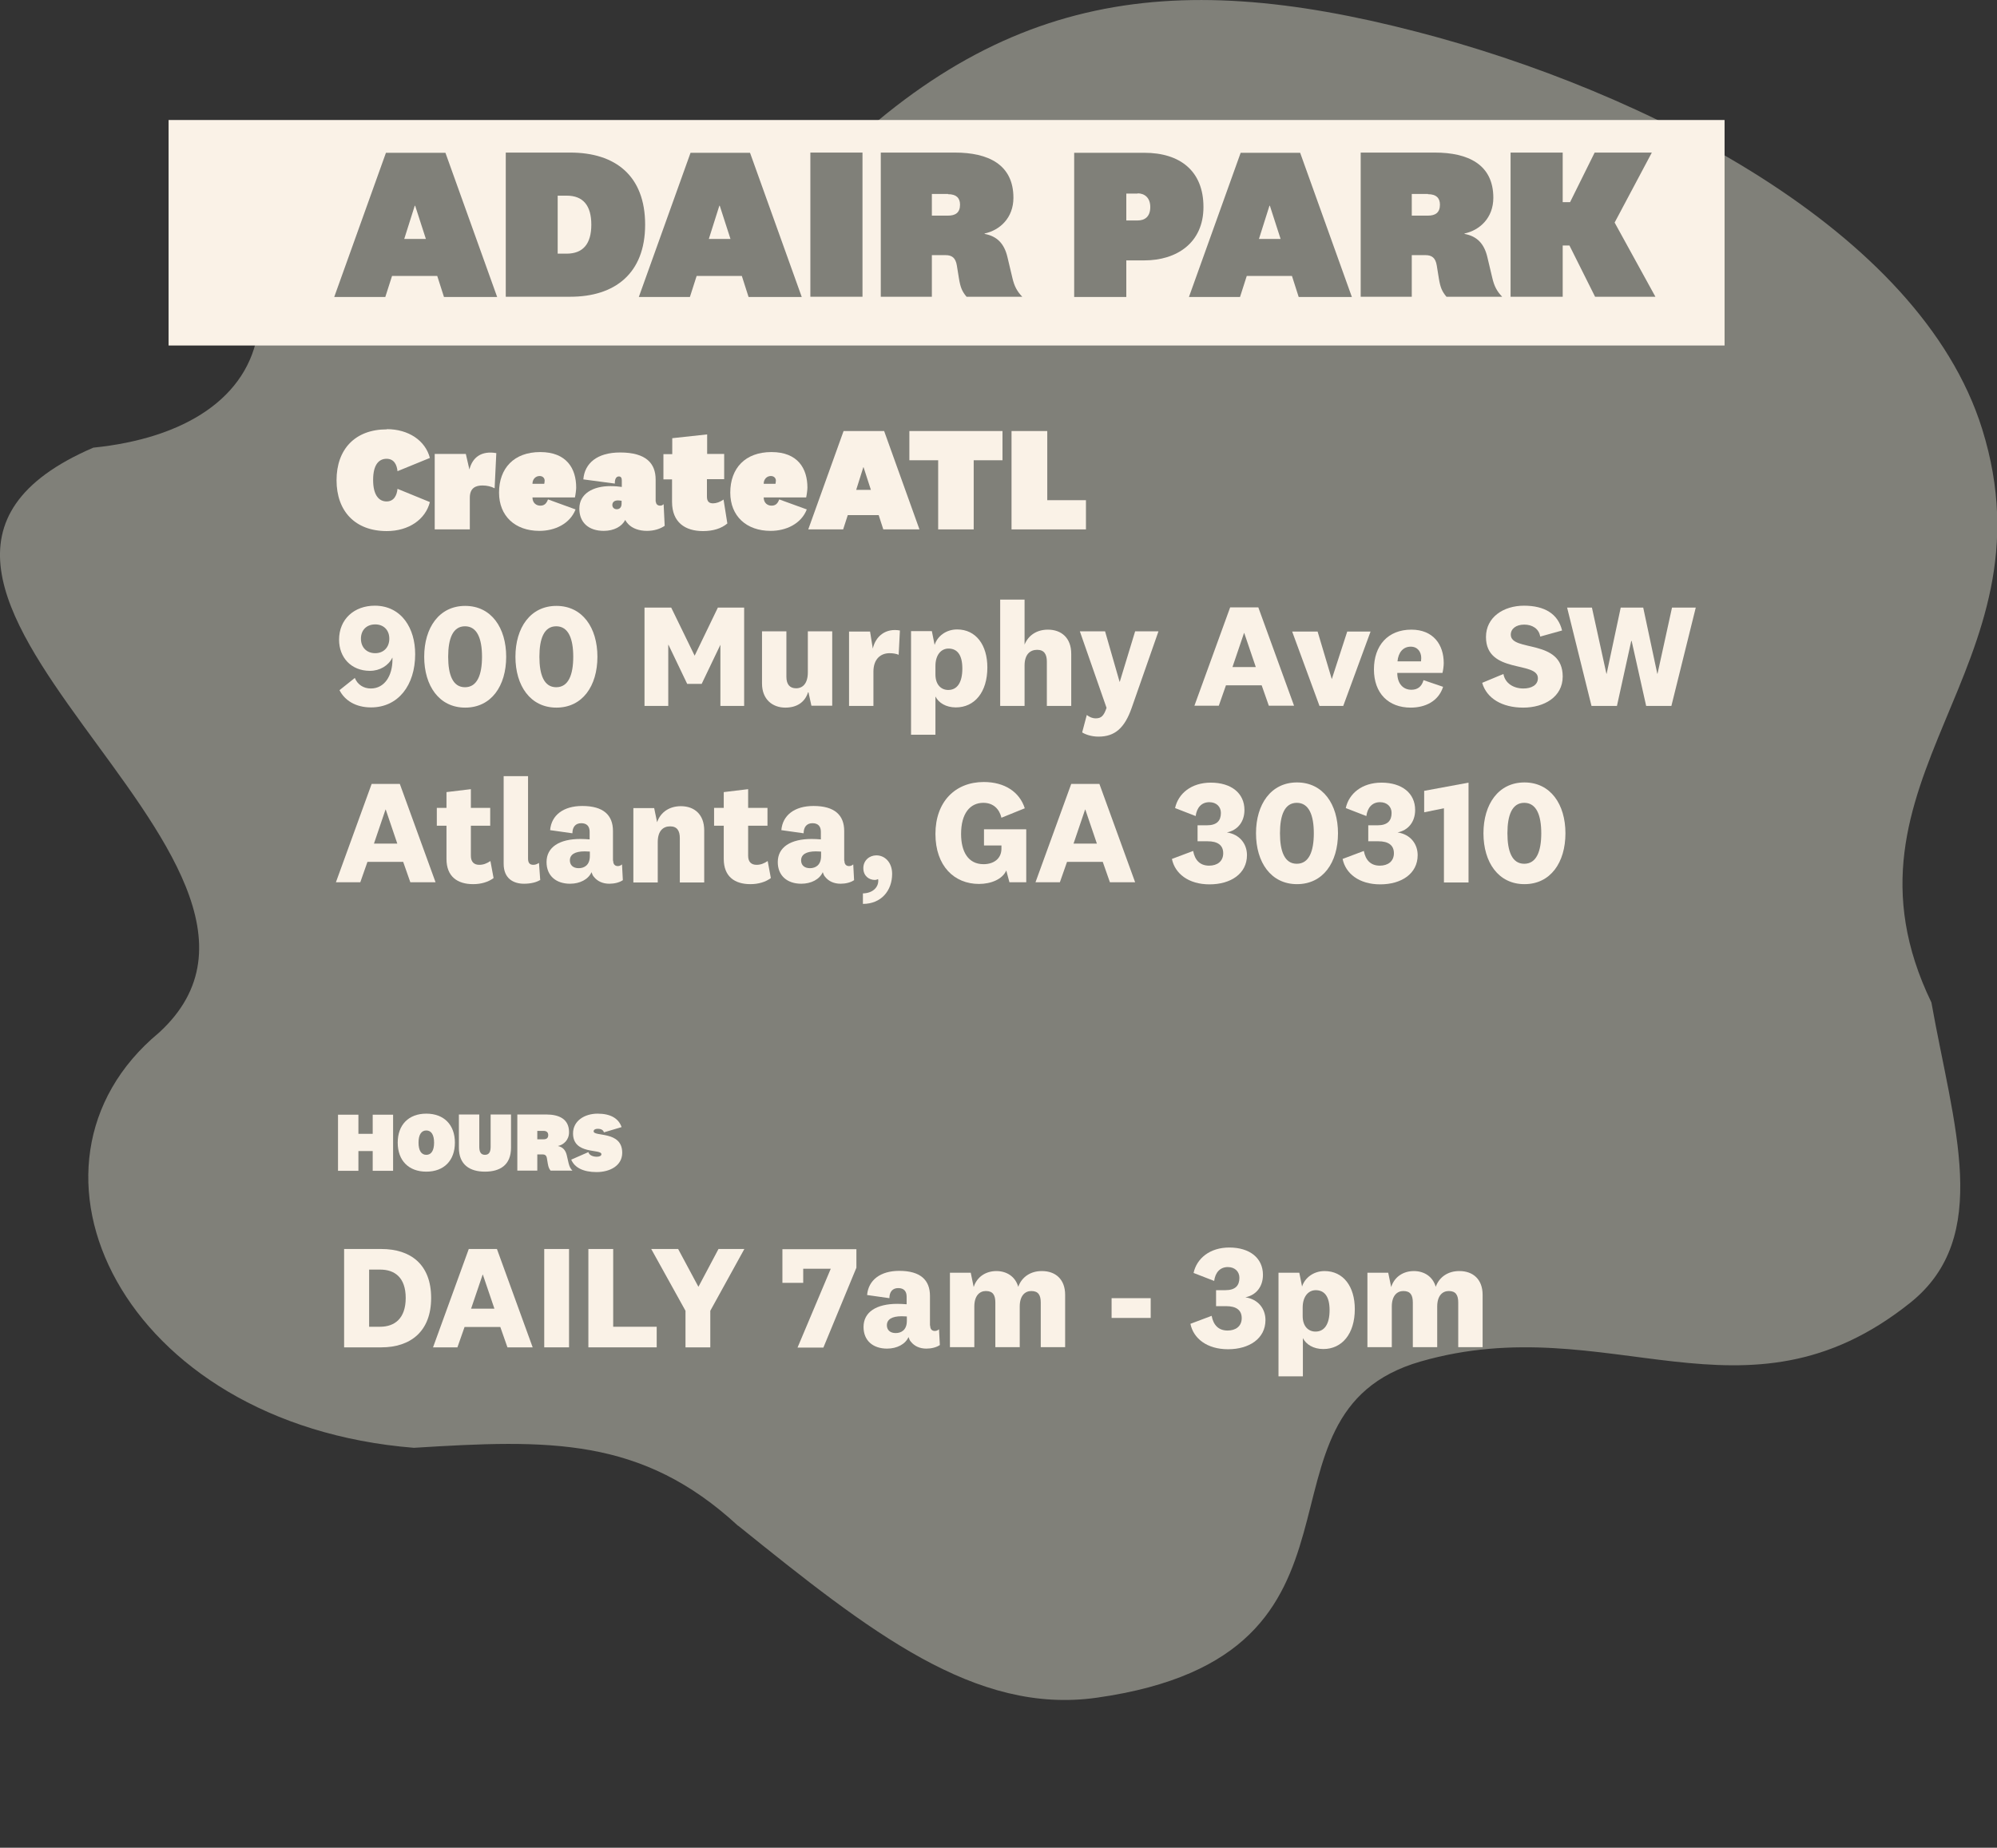 <?xml version="1.0" encoding="UTF-8"?><svg id="Layer_2" xmlns="http://www.w3.org/2000/svg" viewBox="0 0 95 87.92"><rect x="0" y="0" width="95" height="87.92" fill="#333333" stroke="none"/><defs><style>.cls-1{fill:#faf2e7;}.cls-2{fill:#808079;}.cls-3{isolation:isolate;}</style></defs><g id="Shape_5" class="cls-3"><g><path class="cls-2" d="m35.12,72.6c6.29,5.07,11.27,9,17.06,8.18,14.39-2.04,6.69-13.5,15.41-16,8.95-2.57,15.39,3.51,23.28-2.79,3.93-3.14,2.05-8.44,1.01-14.29-5.13-10.62,5.99-15.85,2.41-27.3-2.97-9.48-16.08-16.09-26.9-18.89-11.8-3.06-20.38-1.95-29.41,7.86C31.39,16.51,15.36.78,12.28,15.72c-.46,3.21-3.49,5.14-7.84,5.58-14.57,6.27,12.16,19.58,3.12,27.84-7.59,6.3-1.8,18.63,12.13,19.75,6.42-.4,10.83-.53,15.42,3.71Z"/><rect class="cls-1" x="8.02" y="5.71" width="74.02" height="10.73"/><g><path class="cls-1" d="m18.4,20.42c1.04,0,1.84.55,2.05,1.37l-1.54.63c-.03-.3-.16-.59-.52-.59s-.64.27-.64,1.01.29,1.02.64,1.02.49-.29.52-.6l1.54.63c-.21.83-1.01,1.38-2.05,1.38-1.51,0-2.39-.95-2.39-2.42s.88-2.42,2.39-2.42Z"/><path class="cls-1" d="m23.52,23.23c-.15-.08-.35-.13-.57-.13-.31,0-.6.11-.6.58v1.51h-1.67v-3.59h1.48l.17.74c.15-.59.58-.9,1.28-.78l-.08,1.67Z"/><path class="cls-1" d="m26.06,23.76l1.32.48c-.27.69-.99,1.02-1.72,1.02-1.16,0-1.92-.71-1.92-1.82,0-1.16.71-1.93,1.96-1.93s1.71.78,1.71,1.69c0,.1-.03.34-.06.47h-2.02c0,.27.19.39.37.39s.29-.08.37-.3Zm-.17-.74s.02-.08.02-.15c0-.11-.08-.22-.24-.22-.19,0-.34.15-.34.37h.55Z"/><path class="cls-1" d="m31.2,23.86c0,.14.1.2.2.2.08,0,.11-.02.17-.07l.05,1.03c-.22.15-.51.24-.85.24-.37,0-.69-.12-.88-.32-.06-.06-.11-.13-.15-.2-.15.31-.53.52-1.02.52-.71,0-1.16-.39-1.16-1.06,0-.71.65-1.07,1.48-1.07.19,0,.42.02.54.04v-.32c0-.12-.05-.18-.14-.18-.11,0-.2.1-.19.34l-1.5-.2c.06-.76.65-1.28,1.75-1.28,1.25,0,1.69.53,1.69,1.29v1.06Zm-1.62-.03s-.11-.02-.18-.02c-.18,0-.27.09-.27.22,0,.11.08.2.21.2.11,0,.23-.06.23-.27v-.13Z"/><path class="cls-1" d="m34.61,24.9c-.29.25-.69.37-1.17.37-.84,0-1.47-.41-1.47-1.39v-1.07h-.41v-1.2h.42v-.76l1.66-.18v.93h.81v1.2h-.82v.83c0,.22.09.32.29.32.15,0,.33-.06.5-.18l.18,1.13Z"/><path class="cls-1" d="m37.06,23.76l1.32.48c-.27.69-.99,1.02-1.72,1.02-1.16,0-1.92-.71-1.92-1.82,0-1.16.71-1.93,1.96-1.93s1.71.78,1.71,1.69c0,.1-.03.34-.06.47h-2.02c0,.27.19.39.37.39s.29-.08.37-.3Zm-.17-.74s.02-.08.02-.15c0-.11-.08-.22-.24-.22-.19,0-.34.15-.34.37h.55Z"/><path class="cls-1" d="m41.81,24.51h-1.48l-.22.68h-1.66l1.68-4.68h1.93l1.68,4.68h-1.72l-.22-.68Zm-1.09-1.2h.71l-.35-1.08h-.01l-.34,1.08Z"/><path class="cls-1" d="m44.63,25.19v-3.29h-1.37v-1.39h4.43v1.39h-1.37v3.29h-1.7Z"/><path class="cls-1" d="m49.82,20.51v3.29h1.84v1.39h-3.54v-4.68h1.7Z"/><path class="cls-1" d="m16.88,32.26c.13.32.42.5.76.5.65,0,1.03-.6,1.03-1.38v-.08h-.01c-.18.37-.59.62-1.06.62-.9,0-1.47-.64-1.47-1.48,0-.98.72-1.62,1.7-1.62.64,0,1.13.28,1.45.71.31.42.47.97.47,1.6,0,1.48-.81,2.53-2.1,2.53-.73,0-1.25-.33-1.5-.82l.74-.59Zm.97-1.18c.39,0,.67-.27.67-.69s-.28-.68-.67-.68c-.41,0-.68.27-.68.68s.27.69.68.69Z"/><path class="cls-1" d="m24.08,31.25c0,1.39-.71,2.42-1.95,2.42s-1.95-1.04-1.95-2.42.71-2.42,1.95-2.42,1.95,1.04,1.95,2.42Zm-1.15,0c0-.86-.23-1.45-.81-1.45s-.8.59-.8,1.45.22,1.45.8,1.45.81-.59.81-1.45Z"/><path class="cls-1" d="m28.42,31.25c0,1.39-.71,2.42-1.95,2.42s-1.95-1.04-1.95-2.42.71-2.42,1.95-2.42,1.95,1.04,1.95,2.42Zm-1.15,0c0-.86-.23-1.45-.81-1.45s-.8.59-.8,1.45.22,1.45.8,1.45.81-.59.81-1.45Z"/><path class="cls-1" d="m33.38,32.54h-.69l-.89-1.86h-.01v.96s0,1.95,0,1.95h-1.13v-4.68h1.27l1.11,2.28h.01l1.1-2.28h1.25v4.68h-1.13v-2.91s0,0,0,0l-.89,1.86Z"/><path class="cls-1" d="m38.44,32.94c-.15.48-.54.73-1.08.73-.6,0-1.11-.38-1.11-1.15v-2.48h1.16v2.16c0,.35.15.55.46.55.32,0,.56-.23.56-.76v-1.95h1.16v3.54h-.99l-.14-.64Z"/><path class="cls-1" d="m42.76,31.16c-.11-.05-.27-.08-.44-.08-.42,0-.77.27-.77.88v1.63h-1.16v-3.54h1l.13.81c.14-.6.62-.98,1.29-.86l-.06,1.17Z"/><path class="cls-1" d="m44.46,30.69c.13-.42.55-.74,1.07-.74.9,0,1.44.74,1.44,1.81,0,1.18-.61,1.9-1.5,1.9-.47,0-.82-.22-.97-.52v1.82h-1.16v-4.93h.99l.13.65Zm.04,1.4c0,.5.28.74.61.74.43,0,.67-.36.67-1.02s-.25-.95-.66-.95c-.34,0-.62.29-.62.83v.41Z"/><path class="cls-1" d="m48.74,30.67c.19-.46.6-.71,1.11-.71.64,0,1.11.39,1.11,1.15v2.48h-1.16v-2.11c0-.35-.13-.56-.46-.56s-.6.21-.6.75v1.92h-1.16v-5.06h1.16v2.14Z"/><path class="cls-1" d="m54,30.04h1.11l-1.27,3.63c-.34.98-.81,1.38-1.58,1.38-.34,0-.62-.1-.78-.2l.22-.83c.13.1.26.16.43.16.25,0,.38-.11.51-.5l-1.27-3.64h1.2l.69,2.4h.01l.73-2.4Z"/><path class="cls-1" d="m60.04,32.61h-1.72l-.34.97h-1.16l1.7-4.68h1.34l1.7,4.68h-1.2l-.34-.97Zm-1.42-.87h1.12l-.55-1.62h-.01l-.55,1.62Z"/><path class="cls-1" d="m63.35,32.33l.74-2.28h1.11l-1.3,3.54h-1.13l-1.3-3.54h1.21l.68,2.28h.01Z"/><path class="cls-1" d="m67.71,32.36l.94.32c-.22.69-.85.99-1.54.99-1.06,0-1.75-.68-1.75-1.82s.67-1.89,1.78-1.89c1.04,0,1.54.71,1.54,1.59,0,.15-.03.35-.06.47h-2.15c0,.5.27.8.67.8.29,0,.49-.14.58-.46Zm-.11-.89s.01-.1.01-.16c0-.29-.17-.54-.5-.54-.36,0-.59.27-.63.7h1.12Z"/><path class="cls-1" d="m70.51,32.49l1.01-.42c.08.45.49.69.95.69.38,0,.69-.16.69-.49,0-.83-2.47-.19-2.47-1.96,0-.94.83-1.49,1.81-1.49s1.62.39,1.81,1.18l-1.04.29c-.06-.38-.38-.57-.76-.57-.39,0-.64.2-.64.48,0,.83,2.47.18,2.47,1.99,0,.97-.88,1.48-1.88,1.48s-1.74-.44-1.95-1.18Z"/><path class="cls-1" d="m78.17,28.91l.67,3.15h.01l.69-3.15h1.13l-1.16,4.68h-1.2l-.69-3.09h-.02l-.68,3.09h-1.21l-1.16-4.68h1.18l.69,3.15h.01l.67-3.15h1.06Z"/><path class="cls-1" d="m19.2,41.01h-1.72l-.34.97h-1.16l1.7-4.68h1.34l1.7,4.68h-1.2l-.34-.97Zm-1.42-.87h1.12l-.55-1.62h-.01l-.55,1.62Z"/><path class="cls-1" d="m23.48,41.78c-.25.19-.6.29-.97.29-.75,0-1.27-.36-1.27-1.2v-1.58h-.46v-.85h.46v-.75l1.16-.14v.89h.92v.85h-.92v1.43c0,.29.15.43.4.43.19,0,.35-.06.53-.18l.15.81Z"/><path class="cls-1" d="m25.68,41.88c-.16.1-.43.17-.75.17-.5,0-.97-.24-.97-.95v-4.17h1.16v3.92c0,.21.08.3.25.3.1,0,.17-.03.27-.09l.06.82Z"/><path class="cls-1" d="m29.17,40.96c0,.18.1.25.22.25.08,0,.14-.03.2-.08l.04.75c-.16.11-.4.17-.64.17-.32,0-.57-.12-.73-.32-.06-.06-.09-.14-.12-.23-.15.34-.55.55-1.02.55-.67,0-1.12-.38-1.12-1.03,0-.71.61-1.1,1.61-1.1.14,0,.32.01.44.02v-.36c0-.26-.13-.41-.4-.41s-.42.18-.42.48l-1.06-.15c.06-.71.63-1.15,1.53-1.15,1.01,0,1.46.44,1.46,1.19v1.41Zm-1.11-.44c-.06,0-.15-.01-.25-.01-.46,0-.7.15-.7.43,0,.22.15.37.42.37s.53-.15.53-.58v-.21Z"/><path class="cls-1" d="m31.26,39.12c.17-.49.6-.76,1.13-.76.64,0,1.11.39,1.11,1.15v2.48h-1.16v-2.11c0-.35-.13-.56-.46-.56s-.59.21-.59.75v1.92h-1.16v-3.54h.99l.14.68Z"/><path class="cls-1" d="m36.67,41.78c-.25.19-.6.29-.97.29-.75,0-1.27-.36-1.27-1.2v-1.58h-.46v-.85h.46v-.75l1.16-.14v.89h.92v.85h-.92v1.43c0,.29.15.43.4.43.19,0,.35-.06.53-.18l.15.81Z"/><path class="cls-1" d="m40.17,40.96c0,.18.1.25.22.25.08,0,.14-.03.2-.08l.04.75c-.16.11-.4.17-.64.17-.32,0-.57-.12-.73-.32-.06-.06-.09-.14-.12-.23-.15.34-.55.55-1.02.55-.67,0-1.12-.38-1.12-1.03,0-.71.61-1.1,1.61-1.1.14,0,.32.01.44.02v-.36c0-.26-.13-.41-.4-.41s-.42.18-.42.48l-1.06-.15c.06-.71.63-1.15,1.53-1.15,1.01,0,1.46.44,1.46,1.19v1.41Zm-1.11-.44c-.06,0-.15-.01-.25-.01-.46,0-.7.15-.7.43,0,.22.15.37.42.37s.53-.15.53-.58v-.21Z"/><path class="cls-1" d="m41.05,43v-.49c.46-.01.73-.28.73-.6,0-.03,0-.06-.01-.08-.04.02-.1.04-.15.04-.28,0-.55-.19-.55-.56s.29-.61.62-.61c.41,0,.75.34.75.88,0,.8-.52,1.43-1.39,1.43Z"/><path class="cls-1" d="m48.82,39.47v2.51h-.8l-.15-.56c-.18.41-.71.64-1.3.64-1.17,0-2.07-.85-2.07-2.38s.94-2.47,2.3-2.47c.99,0,1.7.47,1.95,1.25l-1.11.45c-.1-.42-.39-.71-.86-.71-.63,0-1.06.5-1.06,1.48,0,.85.34,1.44,1.07,1.44.48,0,.85-.26.85-.74v-.15h-.83v-.77h2Z"/><path class="cls-1" d="m52.48,41.01h-1.72l-.34.97h-1.16l1.7-4.68h1.34l1.7,4.68h-1.2l-.34-.97Zm-1.42-.87h1.12l-.55-1.62h-.01l-.55,1.62Z"/><path class="cls-1" d="m58.37,39.61c.6.09.95.54.95,1.08,0,.88-.77,1.39-1.78,1.39s-1.65-.52-1.79-1.21l1.01-.38c.08.43.32.7.76.7.38,0,.67-.2.67-.59s-.27-.57-.74-.57h-.48v-.76h.44c.48,0,.67-.22.67-.59,0-.29-.21-.51-.55-.51-.38,0-.6.27-.65.66l-.98-.38c.15-.69.77-1.21,1.7-1.21.97,0,1.6.5,1.6,1.3,0,.57-.33.97-.84,1.07h0Z"/><path class="cls-1" d="m63.65,39.65c0,1.39-.71,2.42-1.95,2.42s-1.95-1.04-1.95-2.42.71-2.42,1.95-2.42,1.95,1.04,1.95,2.42Zm-1.15,0c0-.86-.23-1.45-.81-1.45s-.8.59-.8,1.45.22,1.45.8,1.45.81-.59.81-1.45Z"/><path class="cls-1" d="m66.49,39.61c.6.09.95.54.95,1.08,0,.88-.77,1.39-1.78,1.39s-1.65-.52-1.79-1.21l1.01-.38c.08.43.32.7.76.7.38,0,.67-.2.67-.59s-.27-.57-.74-.57h-.48v-.76h.44c.48,0,.67-.22.67-.59,0-.29-.21-.51-.55-.51-.38,0-.6.27-.65.66l-.98-.38c.15-.69.77-1.21,1.7-1.21.97,0,1.6.5,1.6,1.3,0,.57-.33.97-.84,1.07h0Z"/><path class="cls-1" d="m68.69,41.99v-3.53l-.94.19v-1.02l2.11-.39v4.75h-1.17Z"/><path class="cls-1" d="m74.47,39.65c0,1.39-.71,2.42-1.95,2.42s-1.95-1.04-1.95-2.42.71-2.42,1.95-2.42,1.95,1.04,1.95,2.42Zm-1.15,0c0-.86-.23-1.45-.81-1.45s-.8.59-.8,1.45.22,1.45.8,1.45.81-.59.81-1.45Z"/><path class="cls-1" d="m16.08,55.71v-2.67h.97v.91h.68v-.91h.97v2.67h-.97v-.94h-.68v.94h-.97Z"/><path class="cls-1" d="m21.64,54.37c0,.85-.52,1.38-1.36,1.38s-1.36-.53-1.36-1.38.52-1.38,1.36-1.38,1.36.53,1.36,1.38Zm-1.73,0c0,.37.13.58.37.58s.37-.21.37-.58-.13-.58-.37-.58-.37.21-.37.58Z"/><path class="cls-1" d="m23.34,54.55v-1.52h.97v1.58c0,.83-.53,1.14-1.24,1.14s-1.24-.32-1.24-1.14v-1.58h.97v1.52c0,.19.03.4.27.4s.27-.21.27-.4Z"/><path class="cls-1" d="m26.2,55.71c-.08-.1-.11-.17-.14-.34l-.04-.24c-.02-.15-.09-.2-.21-.2h-.25v.77h-.95v-2.67h1.38c.61,0,1.08.22,1.08.84,0,.38-.26.6-.53.66h0c.23.05.36.19.42.43l.09.39c.04.15.08.25.18.35h-1.03Zm-.34-1.9h-.3v.4h.3c.14,0,.22-.06.22-.2,0-.13-.08-.2-.22-.2Z"/><path class="cls-1" d="m27.17,55.18l.82-.36c.04.15.22.22.4.22.12,0,.22-.04.22-.12,0-.27-1.35.04-1.35-.99,0-.6.55-.94,1.17-.94s1,.23,1.14.64l-.84.25c-.04-.14-.18-.17-.3-.17-.12,0-.19.05-.19.12,0,.27,1.36-.04,1.36,1.02,0,.62-.59.92-1.22.92s-1.04-.21-1.2-.58Z"/><path class="cls-1" d="m16.37,59.43h1.77c1.39,0,2.37.73,2.37,2.33s-.99,2.35-2.37,2.35h-1.77v-4.68Zm1.18,3.7h.53c.69,0,1.22-.39,1.22-1.37s-.53-1.35-1.21-1.35h-.53v2.72Z"/><path class="cls-1" d="m23.82,63.14h-1.72l-.34.97h-1.16l1.7-4.68h1.34l1.7,4.68h-1.2l-.34-.97Zm-1.42-.87h1.12l-.55-1.62h-.01l-.55,1.62Z"/><path class="cls-1" d="m27.07,59.43v4.68h-1.18v-4.68h1.18Z"/><path class="cls-1" d="m29.17,59.43v3.7h2.07v.98h-3.25v-4.68h1.18Z"/><path class="cls-1" d="m33.23,61.22l.95-1.79h1.23l-1.62,2.94v1.74h-1.18v-1.74l-1.63-2.94h1.28l.96,1.79h.01Z"/><path class="cls-1" d="m38.21,60.36v.68h-.99v-1.6h3.52v.88l-1.57,3.8h-1.23l1.58-3.75h-1.31Z"/><path class="cls-1" d="m44.25,63.08c0,.18.1.25.22.25.08,0,.14-.03.2-.08l.04.75c-.16.11-.4.17-.64.17-.32,0-.57-.12-.73-.32-.06-.06-.09-.14-.12-.23-.15.34-.55.55-1.02.55-.67,0-1.12-.38-1.12-1.03,0-.71.61-1.1,1.61-1.1.14,0,.32.01.44.02v-.36c0-.26-.13-.41-.4-.41s-.42.18-.42.48l-1.06-.15c.06-.71.63-1.15,1.53-1.15,1.01,0,1.46.44,1.46,1.19v1.41Zm-1.11-.44c-.06,0-.15-.01-.25-.01-.46,0-.7.15-.7.43,0,.22.15.37.42.37s.53-.15.53-.58v-.21Z"/><path class="cls-1" d="m49.57,60.48c.63,0,1.1.38,1.1,1.13v2.49h-1.16v-2.12c0-.35-.11-.55-.45-.55-.29,0-.55.21-.55.74v1.93h-1.16v-2.12c0-.35-.11-.55-.45-.55-.29,0-.55.21-.55.74v1.93h-1.16v-3.54h.99l.14.68c.16-.5.59-.76,1.08-.76s.9.26,1.04.75c.17-.48.6-.75,1.11-.75Z"/><path class="cls-1" d="m52.88,61.77h1.86v.94h-1.86v-.94Z"/><path class="cls-1" d="m59.25,61.73c.6.09.95.54.95,1.08,0,.88-.77,1.39-1.78,1.39s-1.65-.52-1.79-1.21l1.01-.38c.08.43.32.7.76.7.38,0,.67-.2.67-.59s-.27-.57-.74-.57h-.48v-.76h.44c.48,0,.67-.22.67-.59,0-.29-.21-.51-.55-.51-.38,0-.6.27-.65.66l-.98-.38c.15-.69.77-1.21,1.7-1.21.97,0,1.6.5,1.6,1.3,0,.57-.33.97-.84,1.07h0Z"/><path class="cls-1" d="m61.94,61.22c.13-.42.55-.74,1.07-.74.9,0,1.44.74,1.44,1.81,0,1.18-.61,1.9-1.5,1.9-.47,0-.82-.22-.97-.52v1.82h-1.16v-4.93h.99l.13.65Zm.03,1.4c0,.5.28.74.61.74.43,0,.67-.36.67-1.02s-.25-.95-.66-.95c-.34,0-.62.29-.62.83v.41Z"/><path class="cls-1" d="m69.43,60.48c.63,0,1.1.38,1.1,1.13v2.49h-1.16v-2.12c0-.35-.11-.55-.45-.55-.29,0-.55.21-.55.74v1.93h-1.16v-2.12c0-.35-.11-.55-.45-.55-.29,0-.55.21-.55.74v1.93h-1.16v-3.54h.99l.14.68c.16-.5.59-.76,1.08-.76s.9.26,1.04.75c.17-.48.6-.75,1.11-.75Z"/></g><g><path class="cls-2" d="m20.82,13.13h-2.17l-.32,1h-2.43l2.46-6.86h2.83l2.46,6.86h-2.53l-.32-1Zm-1.6-1.76h1.04l-.51-1.58h-.02l-.5,1.58Z"/><path class="cls-2" d="m24.06,7.26h3.07c2.14,0,3.56,1.1,3.56,3.43s-1.45,3.43-3.56,3.43h-3.07v-6.86Zm2.47,4.81h.42c.79,0,1.18-.47,1.18-1.38s-.39-1.38-1.17-1.38h-.43v2.75Z"/><path class="cls-2" d="m35.31,13.13h-2.17l-.32,1h-2.43l2.46-6.86h2.83l2.46,6.86h-2.53l-.32-1Zm-1.6-1.76h1.04l-.51-1.58h-.02l-.5,1.58Z"/><path class="cls-2" d="m41.03,7.26v6.86h-2.48v-6.86h2.48Z"/><path class="cls-2" d="m45.98,14.12c-.21-.25-.29-.44-.36-.86l-.1-.62c-.06-.38-.24-.5-.54-.5h-.65v1.98h-2.43v-6.86h3.53c1.57,0,2.78.56,2.78,2.15,0,.97-.66,1.55-1.37,1.7v.02c.6.11.93.47,1.08,1.08l.24,1.01c.09.39.22.64.47.9h-2.65Zm-.88-4.89h-.77v1.03h.77c.35,0,.57-.14.57-.52,0-.33-.19-.5-.57-.5Z"/><path class="cls-2" d="m53.58,12.38v1.75h-2.48v-6.86h3.34c1.69,0,2.81.86,2.81,2.58s-1.29,2.54-2.81,2.54h-.85Zm.54-3.17h-.54v1.28h.54c.31,0,.6-.15.6-.64,0-.45-.28-.65-.6-.65Z"/><path class="cls-2" d="m61.48,13.13h-2.17l-.32,1h-2.43l2.46-6.86h2.83l2.46,6.86h-2.53l-.32-1Zm-1.6-1.76h1.04l-.51-1.58h-.02l-.5,1.58Z"/><path class="cls-2" d="m68.81,14.12c-.21-.25-.29-.44-.36-.86l-.1-.62c-.06-.38-.24-.5-.54-.5h-.65v1.98h-2.43v-6.86h3.53c1.57,0,2.78.56,2.78,2.15,0,.97-.66,1.55-1.37,1.7v.02c.6.11.93.47,1.08,1.08l.24,1.01c.09.39.22.64.47.9h-2.65Zm-.88-4.89h-.77v1.03h.77c.35,0,.57-.14.57-.52,0-.33-.19-.5-.57-.5Z"/><path class="cls-2" d="m75.88,14.12l-1.22-2.44h-.32v2.44h-2.48v-6.86h2.48v2.36h.35l1.17-2.36h2.72l-1.77,3.33,1.94,3.53h-2.88Z"/></g></g></g></svg>